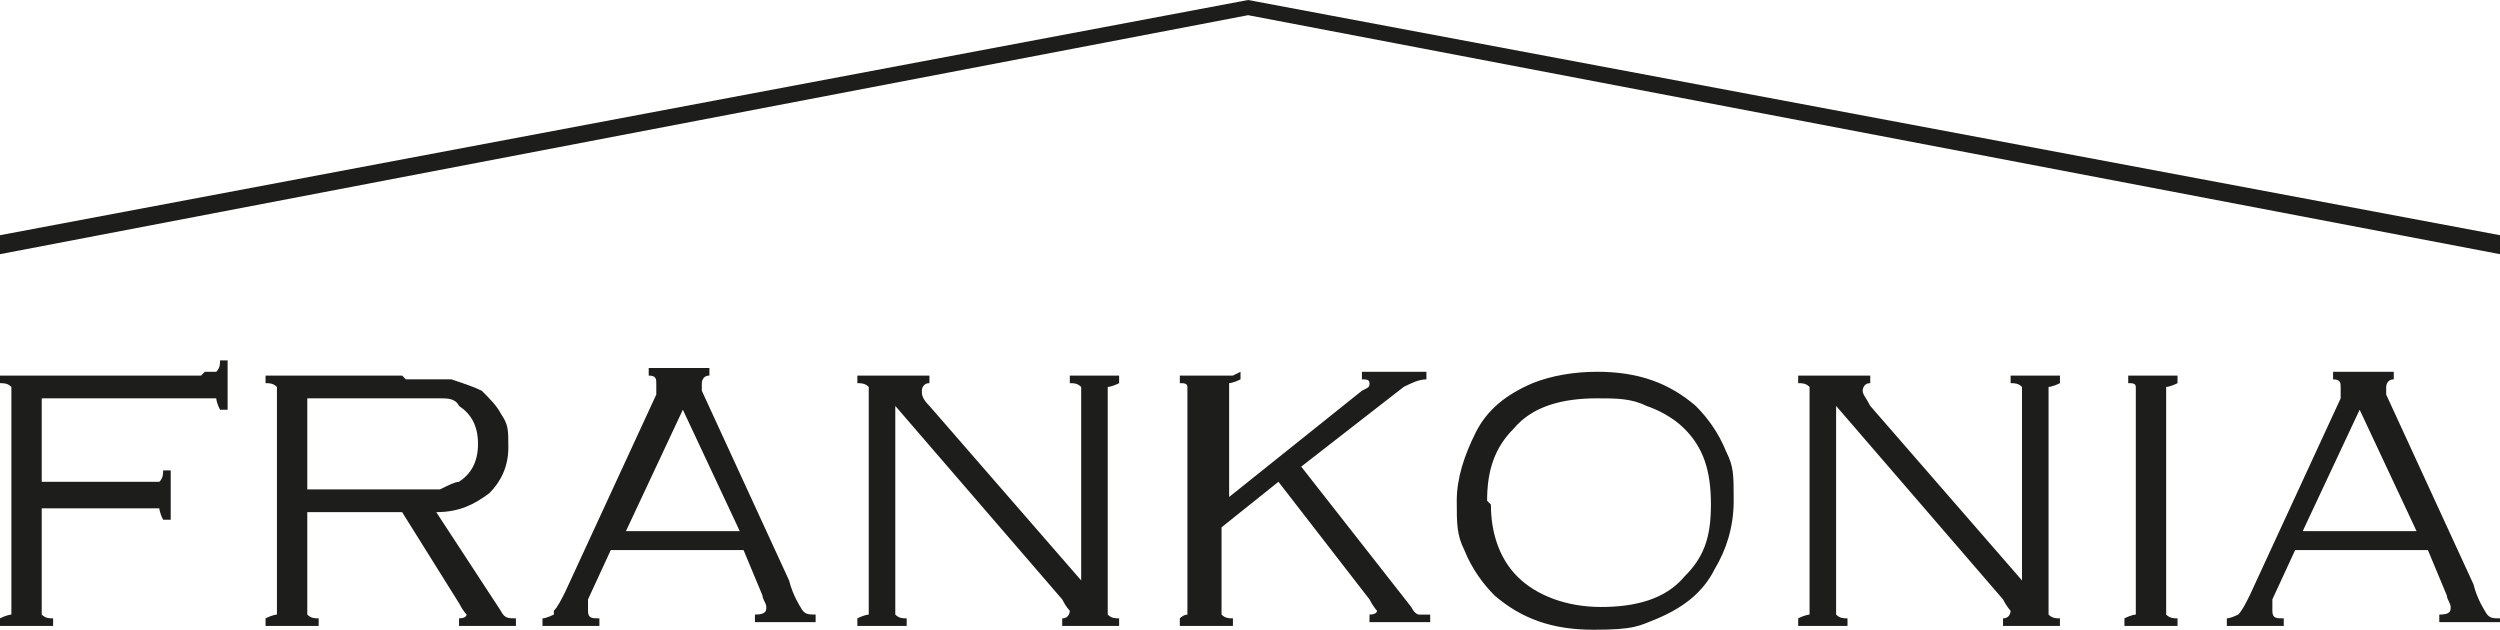 <svg xmlns="http://www.w3.org/2000/svg" id="Ebene_1" viewBox="0 0 65.9 16.6"><defs><style>      .st0 {        fill: #1d1d1b;      }    </style></defs><path class="st0" d="M65.9,16.5v-.2c-.2,0-.3,0-.4-.2,0,0-.2-.3-.3-.7l-2.3-5c0-.1,0-.2,0-.2,0,0,0-.2.2-.2v-.2h-1.6v.2c.2,0,.2.1.2.2s0,.1,0,.3l-2.4,5.2c-.1.2-.2.4-.3.5,0,0-.2.1-.3.1v.2h1.5v-.2c-.2,0-.3,0-.3-.2s0-.1,0-.3l.6-1.3h3.5l.5,1.2c0,.1.1.2.1.3,0,.1,0,.2-.3.2v.2h1.6ZM63.7,14h-3l1.5-3.2,1.5,3.2ZM32.9.4l33,6.3v-.5L32.9,0,0,6.2v.5L32.9.4ZM5.3,9.9H0v.2c.1,0,.2,0,.3.1,0,0,0,.2,0,.3v5.4c0,.1,0,.2,0,.3,0,0-.1,0-.3.1v.2h1.4v-.2c-.1,0-.2,0-.3-.1,0,0,0-.2,0-.3v-2.5h2.8c.1,0,.2,0,.3,0,0,0,0,.1.1.3h.2v-1.3h-.2c0,.1,0,.2-.1.3,0,0-.2,0-.3,0H1.1v-2.2h4.3c.1,0,.2,0,.3,0,0,0,0,.1.1.3h.2v-1.3h-.2c0,.1,0,.2-.1.3,0,0-.2,0-.3,0M10.6,9.9h-3.6v.2c.1,0,.2,0,.3.1,0,0,0,.2,0,.3v5.4c0,.1,0,.2,0,.3,0,0-.1,0-.3.1v.2h1.4v-.2c-.1,0-.2,0-.3-.1,0,0,0-.1,0-.3v-2.4h2.5l1.5,2.4c.1.2.2.3.2.3,0,0,0,.1-.2.1v.2h1.5v-.2c-.2,0-.3,0-.4-.2l-1.7-2.6c.6,0,1-.2,1.4-.5.3-.3.5-.7.5-1.2s0-.6-.2-.9c-.1-.2-.3-.4-.5-.6-.2-.1-.5-.2-.8-.3-.3,0-.7,0-1.2,0M8.1,10.5h2.6c.4,0,.7,0,.9,0,.2,0,.4,0,.5.2.3.2.5.5.5,1s-.2.8-.5,1c-.1,0-.3.1-.5.2-.2,0-.5,0-.8,0h-2.7v-2.4ZM14.6,16.2c0,0-.2.1-.3.1v.2h1.5v-.2c-.2,0-.3,0-.3-.2s0-.1,0-.3l.6-1.3h3.5l.5,1.2c0,.1.1.2.1.3,0,.1,0,.2-.3.2v.2h1.6v-.2c-.2,0-.3,0-.4-.2,0,0-.2-.3-.3-.7l-2.3-5c0-.1,0-.2,0-.2,0,0,0-.2.2-.2v-.2h-1.6v.2c.2,0,.2.1.2.2s0,.1,0,.3l-2.4,5.2c-.1.2-.2.4-.3.5M16.5,14l1.5-3.2,1.5,3.2h-3ZM24.5,9.9h-1.9v.2c.1,0,.2,0,.3.1,0,0,0,.2,0,.3v5.4c0,.1,0,.2,0,.3,0,0-.1,0-.3.1v.2h1.3v-.2c-.1,0-.2,0-.3-.1,0,0,0-.1,0-.3v-5.2l4.4,5.1c.1.2.2.3.2.3s0,.2-.2.2v.2h1.5v-.2c-.1,0-.2,0-.3-.1,0,0,0-.2,0-.3v-5.4c0-.1,0-.2,0-.3,0,0,.1,0,.3-.1v-.2h-1.3v.2c.1,0,.2,0,.3.1,0,0,0,.2,0,.3v4.8l-4-4.6c-.2-.2-.2-.3-.2-.4,0,0,0-.2.2-.2v-.2ZM32.5,9.9h-1.4v.2c.1,0,.2,0,.2.1,0,0,0,.2,0,.3v5.4c0,.1,0,.2,0,.3,0,0-.1,0-.2.1v.2h1.4v-.2c-.1,0-.2,0-.3-.1,0,0,0-.1,0-.3v-2l1.5-1.2,2.4,3.1c.1.2.2.3.2.3,0,0,0,.1-.2.1v.2h1.6v-.2c-.1,0-.2,0-.3,0,0,0-.1,0-.2-.2l-2.9-3.7,2.7-2.1c.2-.1.4-.2.6-.2v-.2h-1.7v.2c.1,0,.2,0,.2.1s0,.1-.2.2l-3.5,2.8v-2.7c0-.1,0-.2,0-.3,0,0,.1,0,.3-.1v-.2ZM38.9,11.4c-.3.6-.5,1.2-.5,1.8s0,.9.2,1.3c.2.5.5.9.8,1.2.7.6,1.5.9,2.6.9s1.2-.1,1.7-.3c.7-.3,1.2-.7,1.5-1.3.3-.5.5-1.1.5-1.8s0-.9-.2-1.3c-.2-.5-.5-.9-.8-1.2-.7-.6-1.5-.9-2.6-.9-.6,0-1.2.1-1.7.3-.7.3-1.2.7-1.5,1.3M39.2,13.2c0-.8.2-1.4.7-1.9.5-.6,1.3-.8,2.2-.8.5,0,.9,0,1.3.2.3.1.7.3,1,.6.5.5.7,1.1.7,2s-.2,1.4-.7,1.9c-.5.6-1.3.8-2.2.8s-1.7-.3-2.2-.8c-.5-.5-.7-1.2-.7-1.9M49.3,9.9h-1.9v.2c.1,0,.2,0,.3.1,0,0,0,.2,0,.3v5.4c0,.1,0,.2,0,.3,0,0-.1,0-.3.1v.2h1.3v-.2c-.1,0-.2,0-.3-.1,0,0,0-.1,0-.3v-5.2l4.4,5.1c.1.2.2.3.2.3s0,.2-.2.2v.2h1.5v-.2c-.1,0-.2,0-.3-.1,0,0,0-.2,0-.3v-5.4c0-.1,0-.2,0-.3,0,0,.1,0,.3-.1v-.2h-1.3v.2c.1,0,.2,0,.3.1,0,0,0,.2,0,.3v4.8l-4-4.6c-.1-.2-.2-.3-.2-.4,0,0,0-.2.2-.2v-.2ZM57.5,9.9h-1.4v.2c.1,0,.2,0,.2.1,0,0,0,.2,0,.3v5.4c0,.1,0,.2,0,.3,0,0-.1,0-.3.1v.2h1.4v-.2c-.1,0-.2,0-.3-.1,0,0,0-.2,0-.3v-5.4c0-.1,0-.2,0-.3,0,0,.1,0,.3-.1v-.2Z"></path></svg>